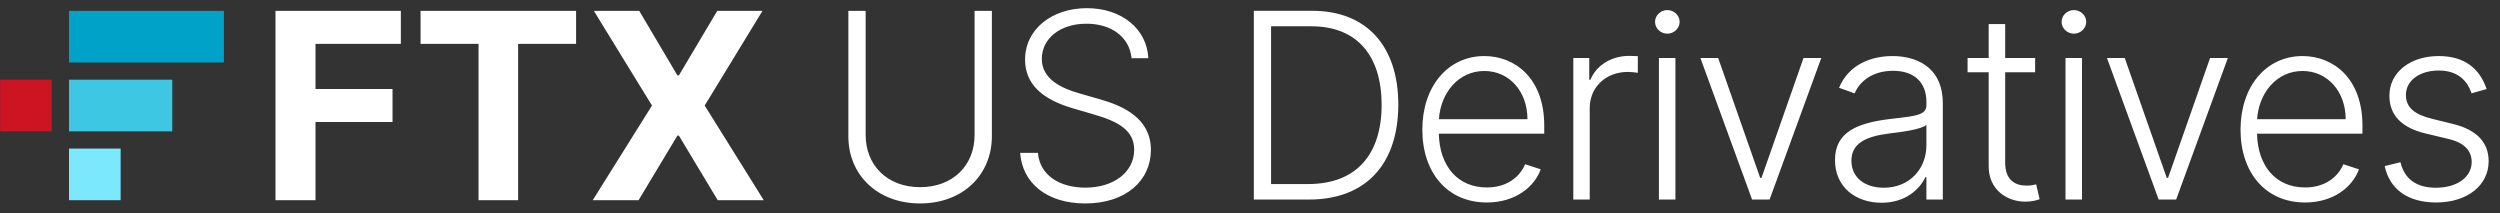 <svg width="258" height="22" viewBox="0 0 258 22" fill="none" xmlns="http://www.w3.org/2000/svg">
<rect x="0" y="0" width="258" height="22" fill="#333333" stroke="none"/>
<g clip-path="url(#clip0_5208:347096)">
<path d="M12.45 15.332H7.121V20.661H12.45V15.332Z" fill="#7CE8FE"/>
<path d="M16.131 8.227H7.121V13.556H16.131H17.779V8.227H16.131Z" fill="#3EC7E3"/>
<path d="M23.108 1.121H7.121V6.45H23.108V1.121Z" fill="#00A2C7"/>
<path d="M5.344 8.227H0.015V13.556H5.344V8.227Z" fill="#CC1423"/>
<path fill-rule="evenodd" clip-rule="evenodd" d="M116.779 6.005H118.507C118.373 3.038 115.806 0.843 112.171 0.843C108.564 0.843 105.787 3.009 105.787 6.158C105.787 8.667 107.563 10.242 110.625 11.148L112.963 11.835C115.387 12.541 117.047 13.448 117.047 15.442C117.047 17.789 114.919 19.364 112 19.364C109.365 19.364 107.304 18.095 107.114 15.776H105.282C105.492 18.867 108.011 20.995 112 20.995C116.236 20.995 118.773 18.6 118.773 15.471C118.773 12.226 115.95 10.929 113.469 10.232L111.408 9.641C109.509 9.106 107.515 8.143 107.515 6.082C107.515 3.983 109.395 2.446 112.124 2.446C114.709 2.446 116.56 3.83 116.779 6.005ZM32.561 20.661H28.43V1.12H41.368V4.526H32.561V9.183H40.509V12.589H32.561V20.661ZM49.386 4.526H43.403V1.12H59.452V4.526H53.469V20.661H49.386V4.526ZM65.969 1.12H61.284L67.286 10.891L61.169 20.661H65.902L69.909 13.992H70.062L74.07 20.661H78.821L72.724 10.891L78.688 1.12H74.022L70.062 7.78H69.909L65.969 1.12ZM100.576 13.934V1.12H102.361V14.059C102.361 18.047 99.364 20.995 94.956 20.995C90.557 20.995 87.542 18.047 87.552 14.059V1.12H89.336V13.934C89.336 17.045 91.55 19.316 94.956 19.316C98.363 19.316 100.576 17.045 100.576 13.934ZM171.201 20.592H172.903V5.985H171.201V20.592ZM172.066 3.474C172.76 3.474 173.34 2.923 173.34 2.257C173.34 1.592 172.76 1.04 172.066 1.04C171.372 1.04 170.801 1.592 170.801 2.257C170.801 2.923 171.372 3.474 172.066 3.474ZM135.101 20.592C140.959 20.592 144.297 16.93 144.306 10.806C144.306 4.749 141.016 1.116 135.443 1.116H129.395V20.592H135.101ZM131.174 18.994V2.714H135.339C140.065 2.714 142.576 5.766 142.585 10.806C142.585 15.894 140.018 18.994 134.996 18.994H131.174ZM153.441 20.896C156.37 20.896 158.338 19.308 159.004 17.473L157.397 16.949C156.836 18.262 155.514 19.346 153.441 19.346C150.455 19.346 148.562 17.168 148.486 13.792H159.365V12.955C159.365 8.077 156.351 5.785 153.184 5.785C149.399 5.785 146.784 8.952 146.784 13.374C146.784 17.805 149.352 20.896 153.441 20.896ZM148.496 12.299C148.676 9.58 150.512 7.326 153.184 7.326C155.799 7.326 157.634 9.484 157.634 12.299H148.496ZM164.059 20.592H162.366V5.985H164.011V8.229H164.135C164.724 6.755 166.293 5.766 168.129 5.766C168.363 5.766 168.679 5.78 168.909 5.79L169.023 5.795V7.516C168.995 7.512 168.958 7.507 168.914 7.501C168.716 7.472 168.37 7.421 168.005 7.421C165.723 7.421 164.059 8.99 164.059 11.158V20.592ZM186.122 5.985H187.957L182.622 20.592H180.815L175.481 5.985H177.316L181.652 18.357H181.785L186.122 5.985ZM194.174 20.924C196.609 20.924 198.092 19.574 198.701 18.281H198.806V20.592H200.498V10.673C200.498 6.755 197.55 5.785 195.316 5.785C193.081 5.785 190.78 6.67 189.791 9.057L191.398 9.637C191.93 8.381 193.252 7.307 195.363 7.307C197.579 7.307 198.806 8.524 198.806 10.521V10.863C198.806 11.842 197.729 11.967 195.774 12.195C195.524 12.225 195.26 12.255 194.983 12.29C191.683 12.699 189.372 13.621 189.372 16.512C189.372 19.327 191.521 20.924 194.174 20.924ZM194.403 19.374C192.491 19.374 191.065 18.357 191.065 16.588C191.065 14.819 192.51 14.078 194.983 13.773C196.181 13.631 198.311 13.364 198.806 12.879V14.991C198.806 17.387 197.103 19.374 194.403 19.374ZM206.934 5.985H210.025V7.459H206.934V16.778C206.934 18.614 207.99 19.156 209.141 19.156C209.588 19.156 209.892 19.089 210.13 19.023L210.491 20.554C210.168 20.677 209.692 20.81 208.988 20.81C207.115 20.81 205.232 19.565 205.232 17.178V7.459H203.054V5.985H205.232V2.485H206.934V5.985ZM213.159 20.592H214.861V5.985H213.159V20.592ZM214.024 3.474C214.718 3.474 215.298 2.923 215.298 2.257C215.298 1.592 214.718 1.04 214.024 1.04C213.33 1.04 212.759 1.592 212.759 2.257C212.759 2.923 213.33 3.474 214.024 3.474ZM228.08 5.985H229.915L224.58 20.592H222.773L217.439 5.985H219.274L223.61 18.357H223.743L228.08 5.985ZM237.88 20.896C240.809 20.896 242.777 19.308 243.443 17.473L241.836 16.949C241.275 18.262 239.953 19.346 237.88 19.346C234.894 19.346 233.001 17.168 232.925 13.792H243.804V12.955C243.804 8.077 240.79 5.785 237.623 5.785C233.838 5.785 231.223 8.952 231.223 13.374C231.223 17.805 233.791 20.896 237.88 20.896ZM232.935 12.299C233.116 9.58 234.951 7.326 237.623 7.326C240.238 7.326 242.074 9.484 242.074 12.299H232.935ZM251.674 5.785C254.346 5.785 255.906 7.079 256.619 9.19L255.069 9.627C254.612 8.315 253.642 7.278 251.674 7.278C249.705 7.278 248.289 8.315 248.289 9.798C248.289 11.063 249.135 11.795 250.951 12.252L253.157 12.794C255.601 13.393 256.828 14.696 256.828 16.645C256.828 19.127 254.622 20.896 251.408 20.896C248.545 20.896 246.615 19.574 246.101 17.14L247.727 16.74C248.136 18.471 249.382 19.374 251.379 19.374C253.623 19.374 255.078 18.243 255.078 16.721C255.078 15.552 254.308 14.724 252.701 14.344L250.314 13.773C247.775 13.165 246.586 11.833 246.586 9.874C246.586 7.468 248.726 5.785 251.674 5.785Z" fill="white"/>
</g>
<defs>
<clipPath id="clip0_5208:347096">
<rect width="257.193" height="20.412" fill="white" transform="translate(0 0.794)"/>
</clipPath>
</defs>
</svg>
